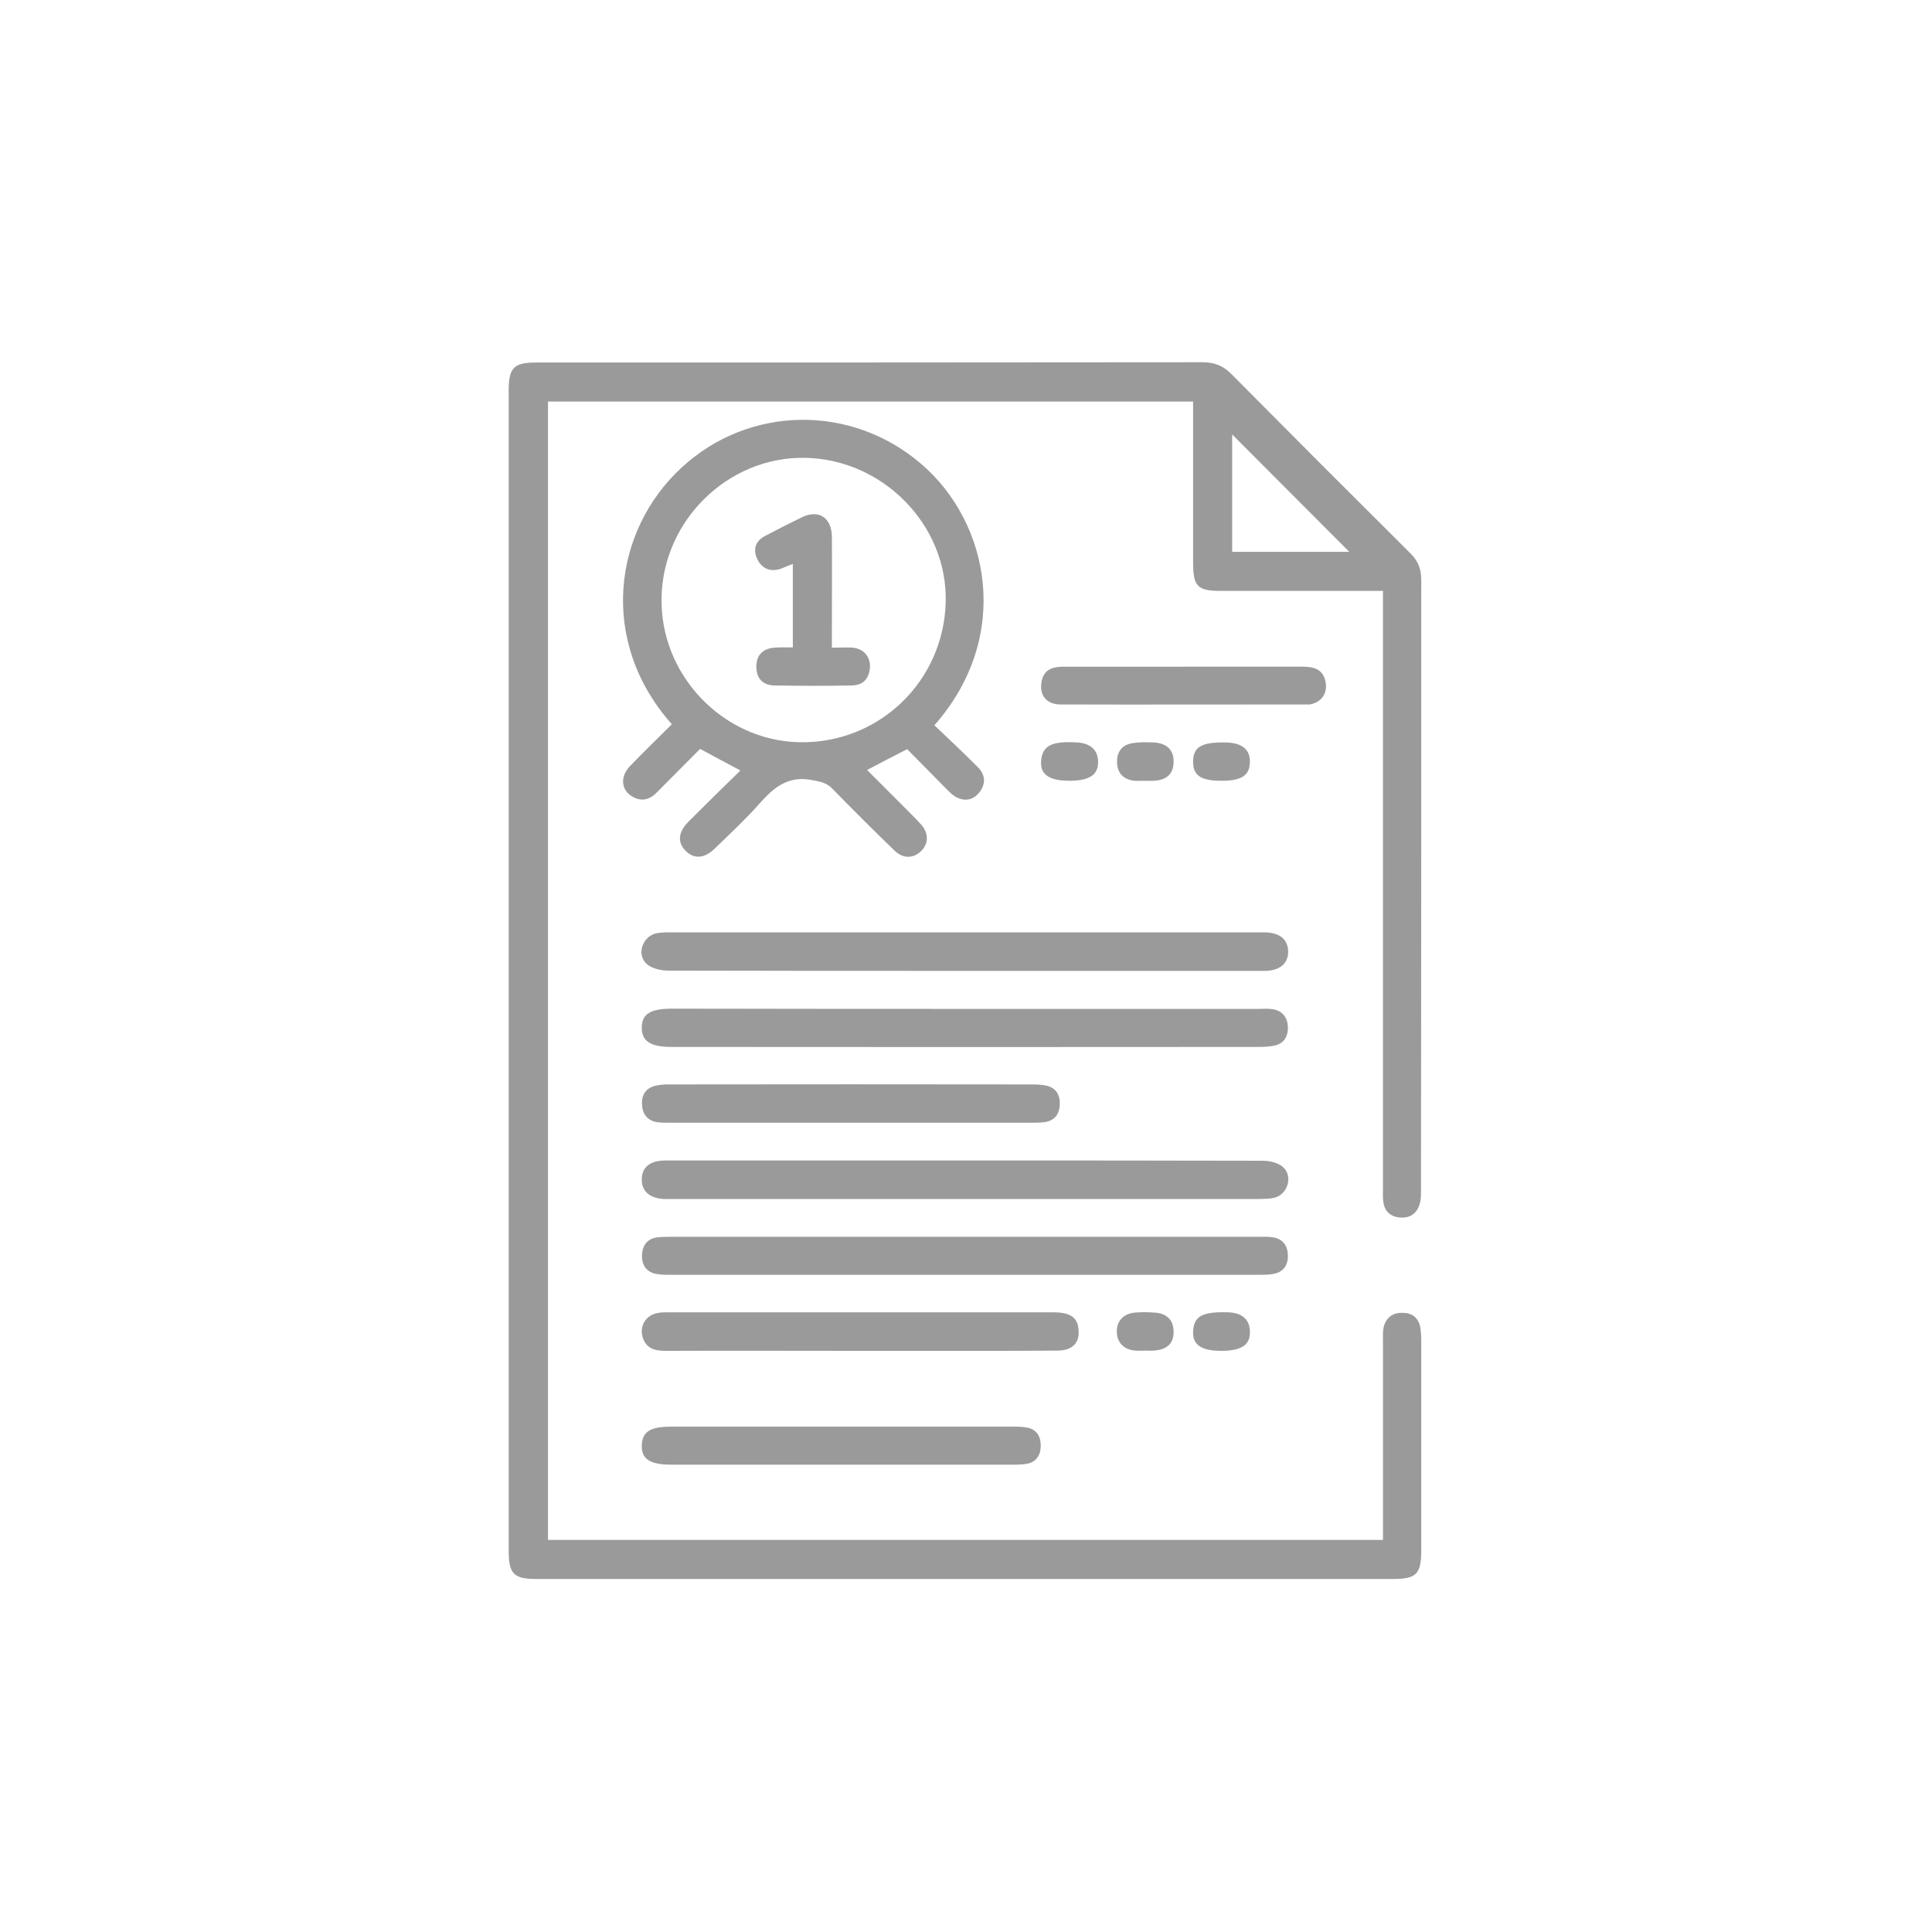 <svg version="1.2" xmlns="http://www.w3.org/2000/svg" viewBox="0 0 752 752" width="300" height="300"><style>.s0{fill:#9a9a9a}</style><path fill-rule="evenodd" class="s0" d="M213.3 599.4h325v-77.6c0-1.6-.1-3.3.2-4.9.8-3.8 3.3-5.9 7.1-5.9 3.7-.1 6.4 1.6 7.2 5.5.3 1.8.4 3.7.4 5.5v81.4c0 9.3-1.9 11.2-11.1 11.2H208.8c-8.8 0-10.8-2-10.8-10.9V152c0-8.9 2-10.9 10.8-10.9 86.4 0 172.9 0 259.3-.1 4.5 0 7.9 1.3 11.1 4.5q34.8 35.1 69.9 70c2.9 2.9 4.1 6.1 4.1 10.2 0 79.3 0 158.5-.1 237.8 0 1.8 0 3.7-.6 5.4-1.2 3.7-3.9 5.3-7.7 5-3.8-.4-6-2.6-6.4-6.4-.2-1.8-.1-3.7-.1-5.5V230h-63c-9.3 0-10.9-1.7-10.9-11.2v-62.5H213.3v443.1zm311.9-384.6q-22.9-22.9-45.6-45.7v45.7h45.6z"/><path fill-rule="evenodd" class="s0" d="M288.2 299.9c-5.5-2.9-10.3-5.5-15.7-8.4-5.5 5.5-11.1 11.2-16.7 16.8-2.7 2.8-5.8 3.9-9.4 1.9-4.7-2.5-5.2-7.9-1.1-12.1 5.3-5.5 10.8-10.8 16.2-16.2-28.8-32.4-22.7-75.5 3.8-99.9 26.3-24.3 66.1-24.8 93.3-1.4 26.6 22.8 35.5 67.2 5.1 101.7 5.6 5.3 11.3 10.7 16.8 16.2 3 2.9 3.4 6.5.7 9.9-2.4 3.1-5.8 3.7-9.3 1.7-1.4-.8-2.6-2.1-3.8-3.3-5-5-10-10.2-15-15.2-5.3 2.7-10.1 5.2-15.6 8.1l13.6 13.6c2.4 2.5 5 4.9 7.3 7.5 3.1 3.3 3.1 7.4.3 10.3-3 3.1-7.2 3.3-10.6-.1q-12.2-11.8-24.1-24c-2.3-2.4-4.8-2.8-8.1-3.4-9.2-1.7-14.7 2.9-20.2 9.1-5.4 6.1-11.4 11.7-17.3 17.4-4.2 4.2-8.4 4.4-11.7.9-3.1-3.3-2.7-7.2 1.4-11.3 6.6-6.6 13.2-13.1 20.1-19.8zm79.9-65.7c.7-29.9-24.5-55.5-54.8-56-29.8-.5-55.2 24.2-55.8 54.3-.7 30.1 23.8 55.8 53.7 56.4 30.9.6 56.2-23.7 56.9-54.7z"/><path class="s0" d="M375.5 377.9c-38.6 0-77.2 0-115.8-.1-2.8-.1-6.2-.9-8.1-2.7-3.9-3.7-1.5-10.5 3.7-11.8 1.9-.4 4-.4 6-.4h231.2c5.7.2 8.7 2.7 8.9 7.3.1 4.8-3.2 7.6-9 7.7H375.5zm.1 73.8c38.6 0 77.2 0 115.8.1 2.7 0 5.9.7 7.8 2.3 4.1 3.3 2.3 10.4-2.8 12-2.1.6-4.3.5-6.5.6H258.7c-5.8-.2-9-3-8.9-7.8.1-4.6 3.2-7.1 8.9-7.2h116.9zm-.1-59h114.3c1.9 0 3.7-.2 5.5.1 3.9.6 5.8 3.2 6 6.9.1 3.4-1.3 6.3-4.9 7.2-2 .5-4.3.6-6.4.6q-114.3.1-228.7 0c-8.2 0-11.6-2.3-11.5-7.7.1-5.1 3.3-7.1 11.4-7.2q57.1.1 114.3.1zm.6 88.7h113.4c2 0 4-.1 5.9.2 4 .6 5.8 3.3 5.9 7 .1 3.9-1.8 6.7-6 7.3-1.6.3-3.3.3-5 .3H260.7c-1.8 0-3.7 0-5.5-.4-3.8-.8-5.5-3.7-5.3-7.3.1-3.5 1.8-6.1 5.4-6.8 2-.3 4-.3 6-.3h114.8zm-41.4 44.4c-25.2 0-50.3-.1-75.5 0-3.6 0-7-.5-8.7-4.3-2-4.6.4-9.4 5.3-10.4 1.2-.3 2.6-.3 3.9-.3H410c6.6 0 9.5 2 9.8 6.8.5 5.1-2.4 8.1-8.2 8.1-10.9.1-21.7.1-32.5.1h-44.4zm-3.6-88.8h-70.4c-1.6 0-3.3 0-4.9-.2-3.7-.6-5.6-3-5.9-6.5-.3-3.6 1.1-6.6 4.9-7.6 1.8-.5 3.6-.6 5.4-.6q70.9-.1 141.7 0c1.9 0 3.7.1 5.5.5 3.8.9 5.3 3.8 5.1 7.5-.2 3.8-2.2 6.2-6.1 6.7-1.6.2-3.3.2-4.9.2h-70.4zm-3.5 118.3H394c2 0 4 0 6 .4 3.6.8 5.1 3.5 5.1 7 0 3.4-1.5 6.2-5.1 7-2 .4-4 .4-6 .4H261.3c-8.3 0-11.7-2.2-11.5-7.6.2-5.2 3.3-7.2 11.4-7.2h66.4zm133.2-295.8h46.4c4.5 0 8 1.2 8.8 6.2.7 4.4-1.8 7.8-6.3 8.5h-1c-32 0-63.9.1-95.9 0-5.5 0-8.3-3.6-7.4-8.8.8-4.8 4.3-5.9 8.5-5.9h46.9zm14.5 44.4c-7.9 0-11-2.1-10.9-7.6.1-5.6 3.3-7.5 12.7-7.3 6.3.1 9.5 2.7 9.4 7.6-.1 5.3-3.2 7.3-11.2 7.3zm0 221.9c-8.2 0-11.6-2.7-10.8-8.6.6-5.1 4-6.7 13.6-6.4 5.3.2 8.2 2.7 8.4 7.2.3 5.4-3.1 7.8-11.2 7.8zm-59.1-221.9c-8.5 0-11.9-2.9-10.8-9 .9-4.9 4.6-6.5 14-5.9 4.9.3 7.8 2.8 8 7.1.3 5.4-3.2 7.8-11.2 7.8zm29.3 0c-1.4 0-2.7.1-4 0-4.3-.5-6.7-3.1-6.7-7.3-.1-4.2 2.2-6.9 6.4-7.4 2.6-.4 5.3-.3 8-.2 5.1.3 7.8 3.1 7.6 7.8-.1 4.5-2.8 6.9-7.8 7.1-1.2.1-2.4 0-3.5 0zm.4 221.8c-1.3 0-2.7.1-4 0-4.4-.3-7.2-3.2-7.2-7.3-.1-4.2 2.6-7.1 7.1-7.5 2.4-.2 4.9-.2 7.4 0 4.9.2 7.6 2.9 7.6 7.4.1 4.7-2.7 7.2-8 7.4-.9.1-1.9 0-2.9 0zM323.8 252.1c3.2 0 5.7-.2 8.2 0 4.4.5 6.9 3.7 6.6 7.9-.4 4.3-2.8 6.8-7.1 6.8q-14.9.3-29.9 0c-4.7 0-7.2-2.8-7.2-7.2-.1-4.3 2.3-7.1 6.9-7.5 2.2-.2 4.6-.1 7.3-.1v-32.5c-1.6.6-2.9 1.1-4.2 1.7-4.2 1.6-7.7.4-9.6-3.5-1.9-4-.7-7.2 3.2-9.2q7-3.7 14.2-7.2c6.5-3.1 11.5.2 11.6 7.6.1 12 0 24 0 36v7.2z"/></svg>